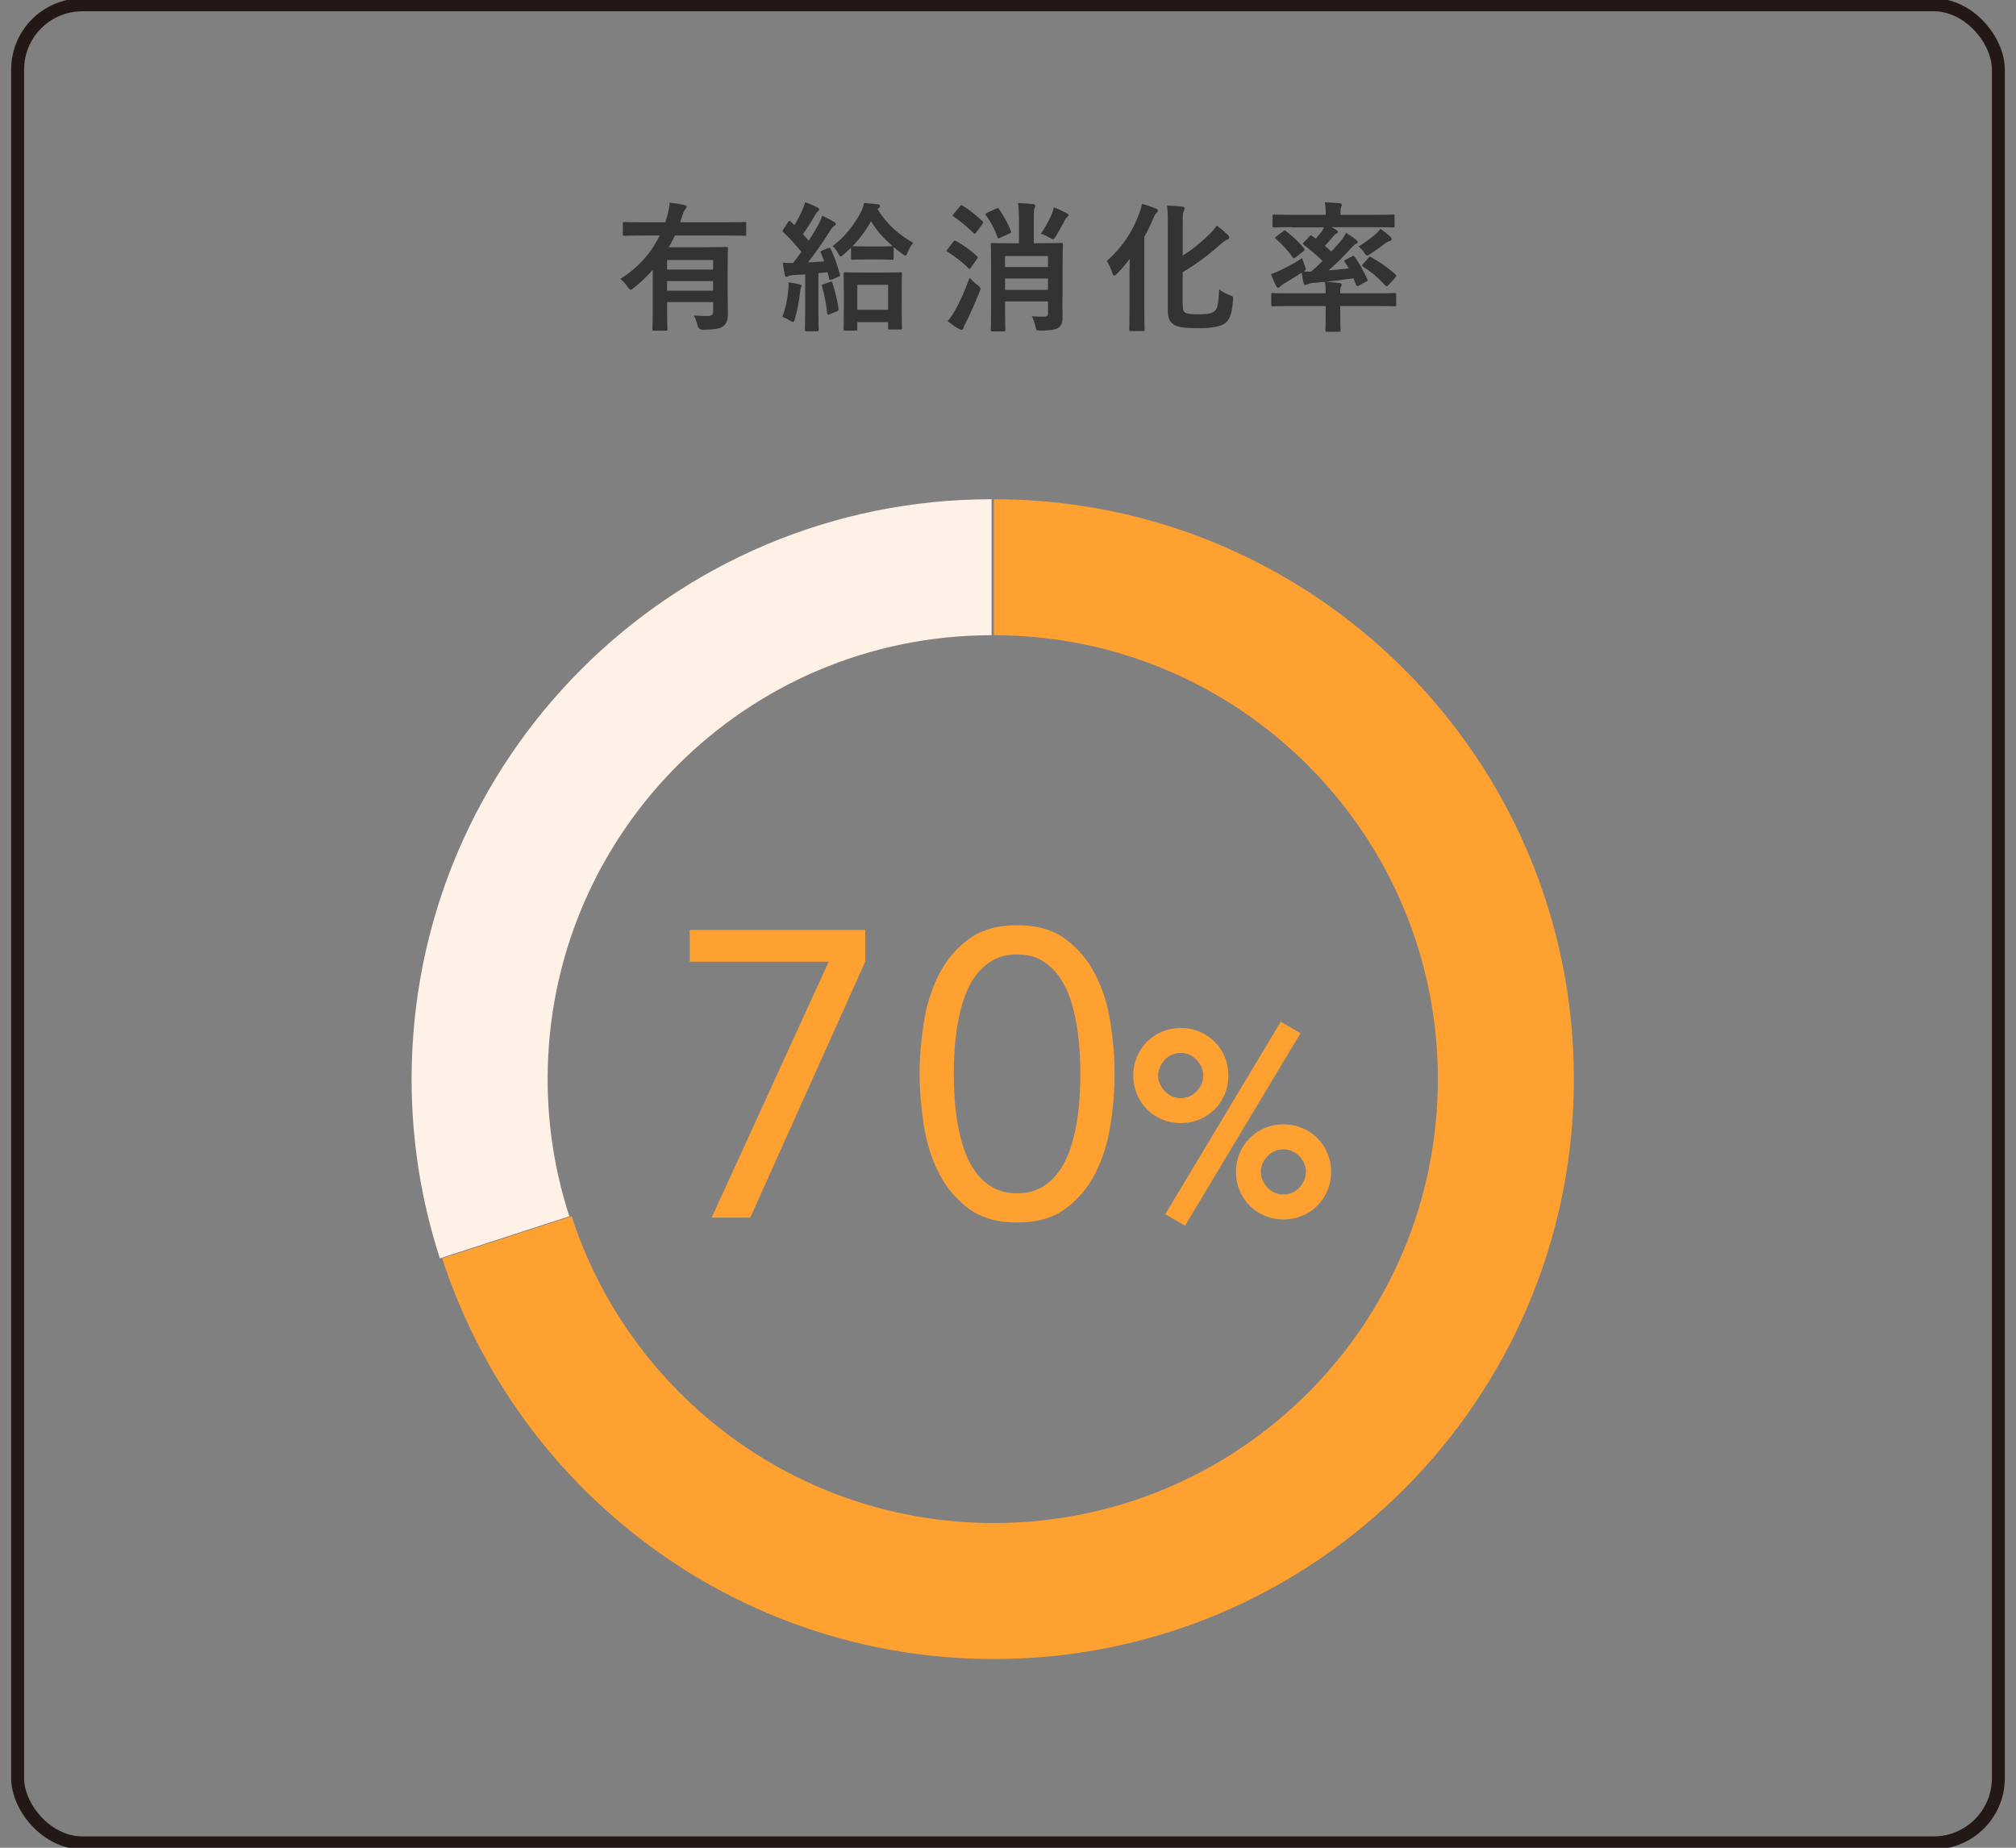 <?xml version="1.0" encoding="UTF-8"?>
<svg id="_レイヤー_1" data-name="レイヤー_1" xmlns="http://www.w3.org/2000/svg" width="360" height="330" viewBox="0 0 360 330">
  <rect x="0" y="0" width="360" height="330" fill="#808080" stroke="none"/>
  <defs>
    <style>
      .cls-1 {
        fill: #fff1e6;
      }

      .cls-2 {
        fill: none;
        stroke: #231815;
        stroke-width: 2.31px;
      }

      .cls-2, .cls-3 {
        stroke-miterlimit: 10;
      }

      .cls-4, .cls-3 {
        fill: #ffa131;
      }

      .cls-3 {
        stroke: #ffa131;
        stroke-width: 1.21px;
      }

      .cls-5 {
        fill: #333;
      }
    </style>
  </defs>
  <rect class="cls-2" x="3.15" y=".86" width="353.7" height="328.27" rx="11.56" ry="11.56"/>
  <g>
    <path class="cls-5" d="M116.54,48.22c-1.02,1.15-2.15,2.25-3.4,3.22-.25.2-.4.3-.55.3s-.27-.15-.5-.48c-.37-.57-.87-1.1-1.3-1.45,3.37-2.12,5.62-4.87,7.02-7.75h-3.15c-2.25,0-3.02.05-3.17.05-.25,0-.27-.02-.27-.27v-1.92c0-.25.02-.27.27-.27.15,0,.92.05,3.17.05h4.15c.12-.35.22-.7.33-1.08.27-1.02.4-1.75.45-2.42.97.1,1.8.23,2.55.4.28.08.47.15.47.35,0,.17-.15.32-.27.48-.17.22-.35.55-.53,1.15l-.35,1.12h8.37c2.25,0,3.02-.05,3.17-.05.23,0,.25.02.25.27v1.92c0,.25-.02.27-.25.27-.15,0-.92-.05-3.17-.05h-9.32c-.32.73-.7,1.42-1.07,2.1h6.7c2.25,0,3.4-.05,3.55-.05.28,0,.3.02.3.27,0,.15-.05,1.22-.05,3.32v4.52c0,1.85.05,3.17.05,3.87,0,.95-.23,1.65-.75,2.1-.6.47-1.35.67-3.72.7q-.77,0-.95-.75c-.15-.62-.4-1.32-.67-1.8.87.07,1.45.1,2.37.1.8,0,1.08-.2,1.08-.87v-1.62h-8.22v1.97c0,2.07.05,2.75.05,2.87,0,.25-.02.27-.27.27h-2.1c-.27,0-.3-.02-.3-.27,0-.12.05-.8.05-2.87v-7.72ZM119.12,46.44v1.7h8.22v-1.7h-8.22ZM127.34,51.92v-1.72h-8.22v1.72h8.22Z"/>
    <path class="cls-5" d="M140.77,51.82c.05-.48.07-.85.02-1.4.62.08,1.55.25,1.92.35.3.07.42.17.42.3s-.05.23-.12.35c-.08.12-.1.43-.15.83-.15,1.47-.5,3.3-.92,4.7-.12.38-.18.55-.33.55-.12,0-.3-.1-.6-.27-.35-.23-.98-.52-1.3-.65.6-1.6.9-3.1,1.05-4.75ZM147.89,44.34c.33-.12.35-.1.47.15.72,1.5,1.2,3,1.62,4.5.08.27,0,.35-.33.48l-1.17.47c-.3.12-.38.08-.42-.2l-.27-1.12-1.65.15v6.85c0,2.3.05,3.15.05,3.27,0,.25-.03.27-.28.27h-1.9c-.25,0-.28-.03-.28-.27,0-.15.05-.98.05-3.27v-6.62l-2.08.12c-.42.02-.72.1-.92.2-.12.05-.22.12-.38.12-.17,0-.22-.18-.27-.43-.12-.6-.25-1.3-.35-2.1.65.05,1.27.07,1.85.07.5-.65,1-1.32,1.47-2-.97-1.22-2.07-2.4-3.22-3.52-.22-.17-.15-.25.02-.52l.83-1.3c.1-.15.17-.23.25-.23.05,0,.12.05.22.15l.65.65c.52-.82.95-1.62,1.35-2.55.33-.67.45-1.07.58-1.55.67.25,1.55.6,2.17.92.25.15.33.25.33.4,0,.12-.1.22-.22.32-.2.15-.3.27-.48.6-.77,1.37-1.42,2.37-2.2,3.47l1.05,1.17c.58-.9,1.12-1.82,1.65-2.75.3-.55.55-1.15.75-1.7.77.35,1.52.73,2.1,1.07.22.12.3.23.3.38,0,.17-.08.27-.28.38-.25.15-.45.42-.82,1.02-1.3,2.02-2.65,3.97-3.85,5.47.95-.05,1.92-.1,2.9-.18-.17-.52-.38-1-.6-1.5-.1-.25-.08-.3.28-.45l1.02-.43ZM148.24,50.34c.3-.1.33-.05.42.23.42,1.3.88,3.12,1.08,4.57.02.27,0,.35-.33.48l-1.25.5c-.37.15-.42.1-.45-.15-.15-1.6-.53-3.5-.92-4.82-.08-.27,0-.3.3-.4l1.15-.4ZM154.49,46.34c-1.62,0-2.1.05-2.25.05-.25,0-.27-.02-.27-.3v-1.85c-.42.42-.88.82-1.33,1.22-.25.23-.4.35-.52.35s-.25-.17-.45-.55c-.33-.6-.62-.97-1-1.32,2.38-1.72,4.05-4.12,5.12-6.17.25-.52.42-.97.5-1.52.83.07,1.72.15,2.52.25.22.05.33.17.33.3s-.05.25-.23.38l-.2.17c1.55,2.6,3.77,4.57,6.37,6.02-.35.4-.7.95-1,1.7-.15.4-.25.57-.4.57-.12,0-.3-.1-.55-.3-.55-.4-1.08-.8-1.55-1.22v1.97c0,.27-.03.3-.28.3-.17,0-.67-.05-2.25-.05h-2.57ZM150.92,59.04c-.25,0-.28-.02-.28-.27,0-.15.05-.85.05-4.55v-2.22c0-2.22-.05-2.97-.05-3.12,0-.22.03-.25.28-.25.17,0,.88.05,2.92.05h4.05c2.05,0,2.75-.05,2.9-.05.25,0,.28.02.28.25,0,.15-.05.9-.05,2.7v2.52c0,3.65.05,4.35.05,4.5,0,.23-.03.25-.28.25h-1.92c-.25,0-.28-.02-.28-.25v-1.07h-5.5v1.25c0,.25-.02.27-.27.27h-1.9ZM159.41,43.97c-1.62-1.4-2.9-2.82-3.87-4.45-.9,1.6-2,3.1-3.3,4.45.15,0,.62.05,2.25.05h2.57c1.57,0,2.07-.05,2.25-.05h.1ZM153.09,55.32h5.5v-4.45h-5.5v4.45Z"/>
    <path class="cls-5" d="M170.24,43.17c.2-.25.27-.25.5-.12,1.22.67,2.6,1.67,3.72,2.7.1.1.15.15.15.2,0,.08-.05.15-.15.3l-1.12,1.6c-.08.12-.12.17-.2.17-.05,0-.12-.05-.22-.15-1.08-1.05-2.45-2.12-3.7-2.87-.12-.07-.2-.12-.2-.17,0-.08.08-.17.17-.3l1.05-1.35ZM170.57,55.37c.8-1.4,1.67-3.3,2.57-5.75.35.38.88.88,1.38,1.27.4.3.57.45.57.65,0,.15-.05.3-.17.58-.8,1.95-1.6,3.85-2.45,5.5-.2.4-.38.72-.42.95-.05.2-.15.33-.33.33-.15,0-.3-.05-.47-.15-.65-.35-1.3-.8-2.02-1.4.57-.65.87-1.15,1.35-1.97ZM171.42,36.85c.2-.25.27-.25.5-.12,1.22.75,2.4,1.75,3.52,2.77.1.08.15.15.15.2,0,.07-.05.15-.15.3l-1.15,1.55c-.1.15-.17.23-.25.23-.05,0-.1-.05-.2-.15-1.07-1.07-2.4-2.2-3.55-2.95-.12-.08-.17-.12-.17-.2,0-.05.05-.12.17-.27l1.12-1.35ZM177.84,37.27c.33-.15.4-.15.55.08.85,1.17,1.55,2.47,2.12,3.9.1.25.1.3-.25.45l-1.67.77c-.35.15-.38.15-.47-.1-.52-1.5-1.2-2.75-2.05-3.92-.17-.22-.1-.3.2-.45l1.57-.73ZM189.71,53.02c0,1.25.03,2.62.03,3.37,0,.95-.05,1.55-.62,2.05-.42.35-1.15.58-3.25.6-.8,0-.83,0-.97-.75-.15-.75-.4-1.37-.65-1.8.9.05,1.42.07,2.08.07s.82-.15.82-.65v-2.07h-7.67v1.82c0,2.12.05,3.12.05,3.25,0,.25-.02.27-.27.27h-2.05c-.25,0-.28-.02-.28-.27,0-.15.05-1.12.05-3.32v-8.55c0-2.2-.05-3.2-.05-3.37,0-.25.03-.27.28-.27.17,0,.97.05,3.25.05h1.5v-3.67c0-1.45-.03-2.5-.17-3.5.95.02,1.87.07,2.7.17.25.02.38.15.38.25,0,.2-.05.32-.15.55-.1.27-.12.77-.12,2.12v4.07h1.67c2.3,0,3.07-.05,3.25-.05.25,0,.28.02.28.27,0,.15-.05,1.32-.05,3.6v5.75ZM179.47,45.72v1.97h7.67v-1.97h-7.67ZM187.14,51.77v-2.02h-7.67v2.02h7.67ZM187.86,38.12c.15-.4.25-.7.32-1.1.78.3,1.7.73,2.3,1.05.22.12.33.23.33.35,0,.1-.08.2-.2.3-.2.15-.3.3-.42.52-.53,1.05-1.03,1.95-1.65,2.97-.25.37-.35.52-.5.52-.12,0-.3-.1-.6-.27-.5-.3-1.05-.55-1.57-.72.85-1.22,1.47-2.4,2-3.62Z"/>
    <path class="cls-5" d="M201.69,49.44c0-.95.03-2.1.05-3.2-.75.97-1.5,1.87-2.22,2.6-.25.23-.4.38-.55.38s-.25-.17-.37-.55c-.2-.67-.6-1.47-.95-2.05,2.65-2.37,4.52-5.07,5.77-8.45.22-.57.4-1.17.5-1.75.97.25,1.62.48,2.42.8.32.12.42.2.42.38s-.08.3-.23.42c-.2.15-.35.42-.62,1.07-.45,1.07-.97,2.17-1.57,3.22v12.77c0,2.42.05,3.65.05,3.8,0,.22-.02.25-.27.25h-2.17c-.27,0-.3-.02-.3-.25,0-.18.05-1.38.05-3.8v-5.65ZM211.22,54.54c0,.9.15,1.22.7,1.42.45.15,1.1.17,2.47.17,1.27,0,2.02-.15,2.57-.62.42-.35.65-1.42.75-3.8.52.4,1.25.77,1.92,1.02.62.23.6.23.55.88-.18,2.45-.6,3.52-1.45,4.15-.82.57-2.32.85-4.52.85-2.35,0-3.55-.1-4.35-.5-.82-.4-1.32-1.05-1.32-2.72v-15.77c0-1.4-.03-2.12-.15-2.9,1,.02,1.8.08,2.67.18.33.02.47.12.47.32s-.08.32-.15.48c-.12.22-.18.62-.18,1.7v6.25c1.6-1,3.07-2.17,4.62-3.67.5-.45,1.08-1.1,1.47-1.7.67.5,1.4,1.12,1.95,1.65.2.2.27.33.27.5s-.17.32-.42.4c-.28.1-.75.45-1.3.95-1.85,1.65-4.05,3.32-6.6,4.85v5.92Z"/>
    <path class="cls-5" d="M230.72,40.57c-2.27,0-3.02.05-3.2.05-.25,0-.28-.03-.28-.28v-1.72c0-.27.03-.3.28-.3.17,0,.92.05,3.2.05h6.02c0-1-.03-1.62-.17-2.22.92.02,1.77.05,2.67.15.23.02.38.12.38.27,0,.12-.08.27-.15.45-.08.23-.1.52-.1,1.35h6.2c2.27,0,3.02-.05,3.17-.05.27,0,.3.02.3.3v1.72c0,.25-.03.28-.3.28-.15,0-.9-.05-3.17-.05h-7.77c.3.17.57.33.82.5.23.15.3.23.3.38,0,.1-.12.2-.28.27-.17.07-.33.2-.53.45-.45.57-.95,1.15-1.52,1.72.42.35.8.73,1.15,1.05.6-.65,1.15-1.3,1.65-1.87.42-.52.7-.92.97-1.47.58.32,1.45.92,1.82,1.25.23.2.28.27.28.4s-.15.23-.33.3c-.22.12-.4.28-.88.77-1.17,1.35-2.6,2.75-4.02,3.97,1.12-.08,2.32-.2,3.62-.35-.23-.4-.47-.8-.72-1.17-.12-.2-.12-.25.2-.4l1.17-.62c.25-.12.28-.08.4.12.88,1.17,1.6,2.6,2.27,4,.1.23.1.27-.2.42l-1.35.73c-.28.15-.38.1-.47-.2l-.45-1.12c-1.8.27-3.37.47-4.9.62.82.05,1.6.15,2.4.23.22.02.38.12.38.3s-.05.23-.15.42c-.1.23-.1.55-.1,1.12h6.62c2.22,0,2.97-.05,3.12-.05.25,0,.25.03.25.28v1.82c0,.25,0,.27-.25.27-.15,0-.9-.05-3.12-.05h-6.62v1.67c0,1.7.05,2.5.05,2.65,0,.25-.03.27-.28.27h-2.15c-.25,0-.27-.02-.27-.27,0-.15.05-.95.05-2.65v-1.67h-6.35c-2.22,0-2.97.05-3.12.05-.23,0-.25-.02-.25-.27v-1.82c0-.25.02-.28.25-.28.15,0,.9.05,3.12.05h6.35c0-.95-.03-1.42-.15-2.05-.75.08-1.47.15-2.22.2-.42.05-.72.17-.9.25-.12.05-.22.1-.38.1s-.22-.12-.3-.35c-.15-.6-.25-1.17-.33-1.85-.97.65-1.95,1.2-3.05,1.9-.33.18-.62.38-.75.55-.1.12-.25.25-.38.25s-.25-.05-.35-.22c-.33-.65-.7-1.52-.97-2.22.62-.2,1.17-.45,1.65-.67,1.2-.57,2.67-1.32,3.95-2.2.07.4.25.88.45,1.38.1.3.18.47.18.6,0,.17-.1.25-.35.42.42,0,.83.05,1.28.03.72-.6,1.4-1.25,2.07-1.9-.97-.95-2.15-1.97-3.35-2.87-.12-.08-.17-.15-.17-.2,0-.07.03-.12.12-.22l1.02-1.07c.23-.25.3-.28.5-.12l.67.5c.38-.45.75-.9,1.1-1.37.12-.17.25-.4.38-.65h-5.75ZM229.14,41.29c.25-.2.3-.2.48-.03,1.17.88,2.27,1.92,3.25,3.12.15.2.15.3-.15.52l-1.37,1.07c-.25.2-.38.2-.5.02-.95-1.35-1.9-2.37-3.02-3.32-.2-.17-.17-.23.08-.42l1.25-.97ZM248.31,42.29c.17.17.2.3.2.45,0,.12-.15.28-.38.33-.33.07-.55.23-.88.47-.72.58-1.6,1.2-2.5,1.77-.3.2-.47.32-.62.32-.18,0-.3-.15-.53-.52-.27-.45-.67-.8-1-1.1,1.12-.65,2-1.32,2.95-2.12.28-.25.67-.57.95-1.05.7.52,1.17.88,1.8,1.45ZM244.39,46.02c.17-.23.22-.23.45-.1,1.67.98,2.9,1.8,4.37,3.1.08.1.12.15.12.23s-.03.15-.12.27l-1.27,1.4c-.12.15-.23.2-.33.2-.08,0-.15-.05-.27-.17-1.23-1.35-2.4-2.35-3.95-3.32-.1-.08-.17-.12-.17-.2s.07-.15.17-.27l1-1.12Z"/>
  </g>
  <g>
    <path class="cls-3" d="M202.97,192.09c0-1.11.2-2.15.61-3.11.41-.96.96-1.79,1.67-2.5.71-.71,1.54-1.26,2.5-1.67.96-.41,2-.61,3.11-.61s2.15.2,3.11.61c.96.41,1.79.96,2.5,1.67.71.71,1.26,1.54,1.67,2.5.41.96.61,2,.61,3.11s-.2,2.15-.61,3.11c-.41.96-.96,1.79-1.67,2.5-.71.71-1.54,1.26-2.5,1.67-.96.41-2,.61-3.11.61s-2.15-.2-3.11-.61c-.96-.41-1.79-.96-2.5-1.67-.71-.71-1.26-1.54-1.67-2.5-.41-.96-.61-2-.61-3.11ZM206.21,192.09c0,.63.13,1.22.38,1.78.25.56.59,1.05,1.01,1.49.42.44.91.77,1.46,1.01.55.24,1.15.36,1.78.36s1.22-.12,1.78-.36c.56-.24,1.04-.58,1.46-1.01.42-.44.76-.93,1.01-1.49s.38-1.15.38-1.78-.13-1.22-.38-1.78c-.25-.56-.59-1.05-1.01-1.49-.42-.44-.91-.77-1.46-1.01-.56-.24-1.15-.36-1.78-.36s-1.22.12-1.78.36c-.56.24-1.04.58-1.46,1.01-.42.44-.76.93-1.01,1.49-.26.56-.38,1.15-.38,1.78ZM228.92,183.3l2.48,1.44-20,33.34-2.48-1.44,20-33.34ZM221.31,209.3c0-1.11.2-2.15.61-3.11.41-.96.96-1.79,1.67-2.5.71-.71,1.54-1.26,2.5-1.67s2-.61,3.11-.61,2.15.2,3.11.61,1.79.96,2.5,1.67c.71.71,1.26,1.54,1.67,2.5.41.96.61,2,.61,3.11s-.2,2.15-.61,3.11c-.41.96-.96,1.79-1.67,2.5-.71.71-1.54,1.26-2.5,1.67-.96.41-2,.61-3.11.61s-2.15-.2-3.11-.61c-.96-.41-1.79-.96-2.5-1.67-.71-.71-1.26-1.54-1.67-2.5-.41-.96-.61-2-.61-3.11ZM224.55,209.3c0,.63.13,1.22.38,1.78.25.56.59,1.05,1.01,1.49.42.44.91.77,1.46,1.01.56.24,1.15.36,1.78.36s1.22-.12,1.78-.36c.56-.24,1.04-.58,1.46-1.01.42-.44.76-.93,1.01-1.49.25-.56.38-1.15.38-1.78s-.13-1.22-.38-1.78c-.26-.56-.59-1.05-1.01-1.49-.42-.44-.91-.77-1.46-1.01-.56-.24-1.15-.36-1.78-.36s-1.22.12-1.78.36c-.56.24-1.04.58-1.46,1.01-.42.44-.76.93-1.01,1.49-.26.56-.38,1.15-.38,1.78Z"/>
    <g>
      <path class="cls-4" d="M154.5,171.76l-20.53,45.71h-6.89l20.9-45.71h-24.81v-5.66h31.34v5.66Z"/>
      <path class="cls-4" d="M164.22,191.79c0-2.9.24-5.92.73-9.07.48-3.14,1.38-6.01,2.68-8.6,1.31-2.59,3.08-4.72,5.33-6.38,2.25-1.67,5.14-2.5,8.67-2.5s6.42.83,8.67,2.5c2.25,1.67,4.03,3.8,5.33,6.38,1.31,2.59,2.2,5.45,2.68,8.6.48,3.14.73,6.17.73,9.07s-.24,5.93-.73,9.07c-.48,3.15-1.38,6.01-2.68,8.6-1.31,2.59-3.08,4.72-5.33,6.38-2.25,1.67-5.14,2.5-8.67,2.5s-6.42-.83-8.67-2.5c-2.25-1.67-4.03-3.8-5.33-6.38-1.31-2.59-2.2-5.45-2.68-8.6-.48-3.14-.73-6.17-.73-9.07ZM170.31,191.79c0,1.26.05,2.66.15,4.21.1,1.55.28,3.11.54,4.68.27,1.57.65,3.11,1.16,4.61.51,1.5,1.18,2.83,2.03,3.99.85,1.16,1.87,2.09,3.08,2.79,1.21.7,2.66,1.05,4.35,1.05s3.14-.35,4.35-1.05c1.21-.7,2.24-1.63,3.08-2.79.85-1.16,1.52-2.49,2.03-3.99.51-1.5.89-3.03,1.16-4.61.27-1.57.45-3.13.54-4.68.1-1.55.15-2.95.15-4.21s-.05-2.66-.15-4.21c-.1-1.55-.28-3.11-.54-4.68-.27-1.57-.65-3.11-1.16-4.61-.51-1.5-1.19-2.83-2.03-3.99-.85-1.16-1.88-2.09-3.08-2.79-1.21-.7-2.66-1.05-4.35-1.05s-3.15.35-4.35,1.05c-1.21.7-2.24,1.63-3.08,2.79-.85,1.16-1.52,2.49-2.03,3.99-.51,1.5-.9,3.04-1.16,4.61-.27,1.57-.45,3.13-.54,4.68-.1,1.55-.15,2.95-.15,4.21Z"/>
    </g>
    <path class="cls-1" d="M97.79,192.73c0-43.78,35.49-79.28,79.28-79.28v-24.29c-57.2,0-103.57,46.37-103.57,103.57,0,11.17,1.78,21.93,5.05,32.01l23.12-7.51c-2.51-7.72-3.88-15.95-3.88-24.5Z"/>
    <path class="cls-4" d="M177.48,89.16v24.29c43.78,0,79.28,35.49,79.28,79.28s-35.49,79.28-79.28,79.28c-35.23,0-65.08-22.99-75.4-54.78l-23.12,7.51c13.49,41.53,52.49,71.56,98.52,71.56,57.2,0,103.57-46.37,103.57-103.57s-46.37-103.57-103.57-103.57Z"/>
  </g>
</svg>